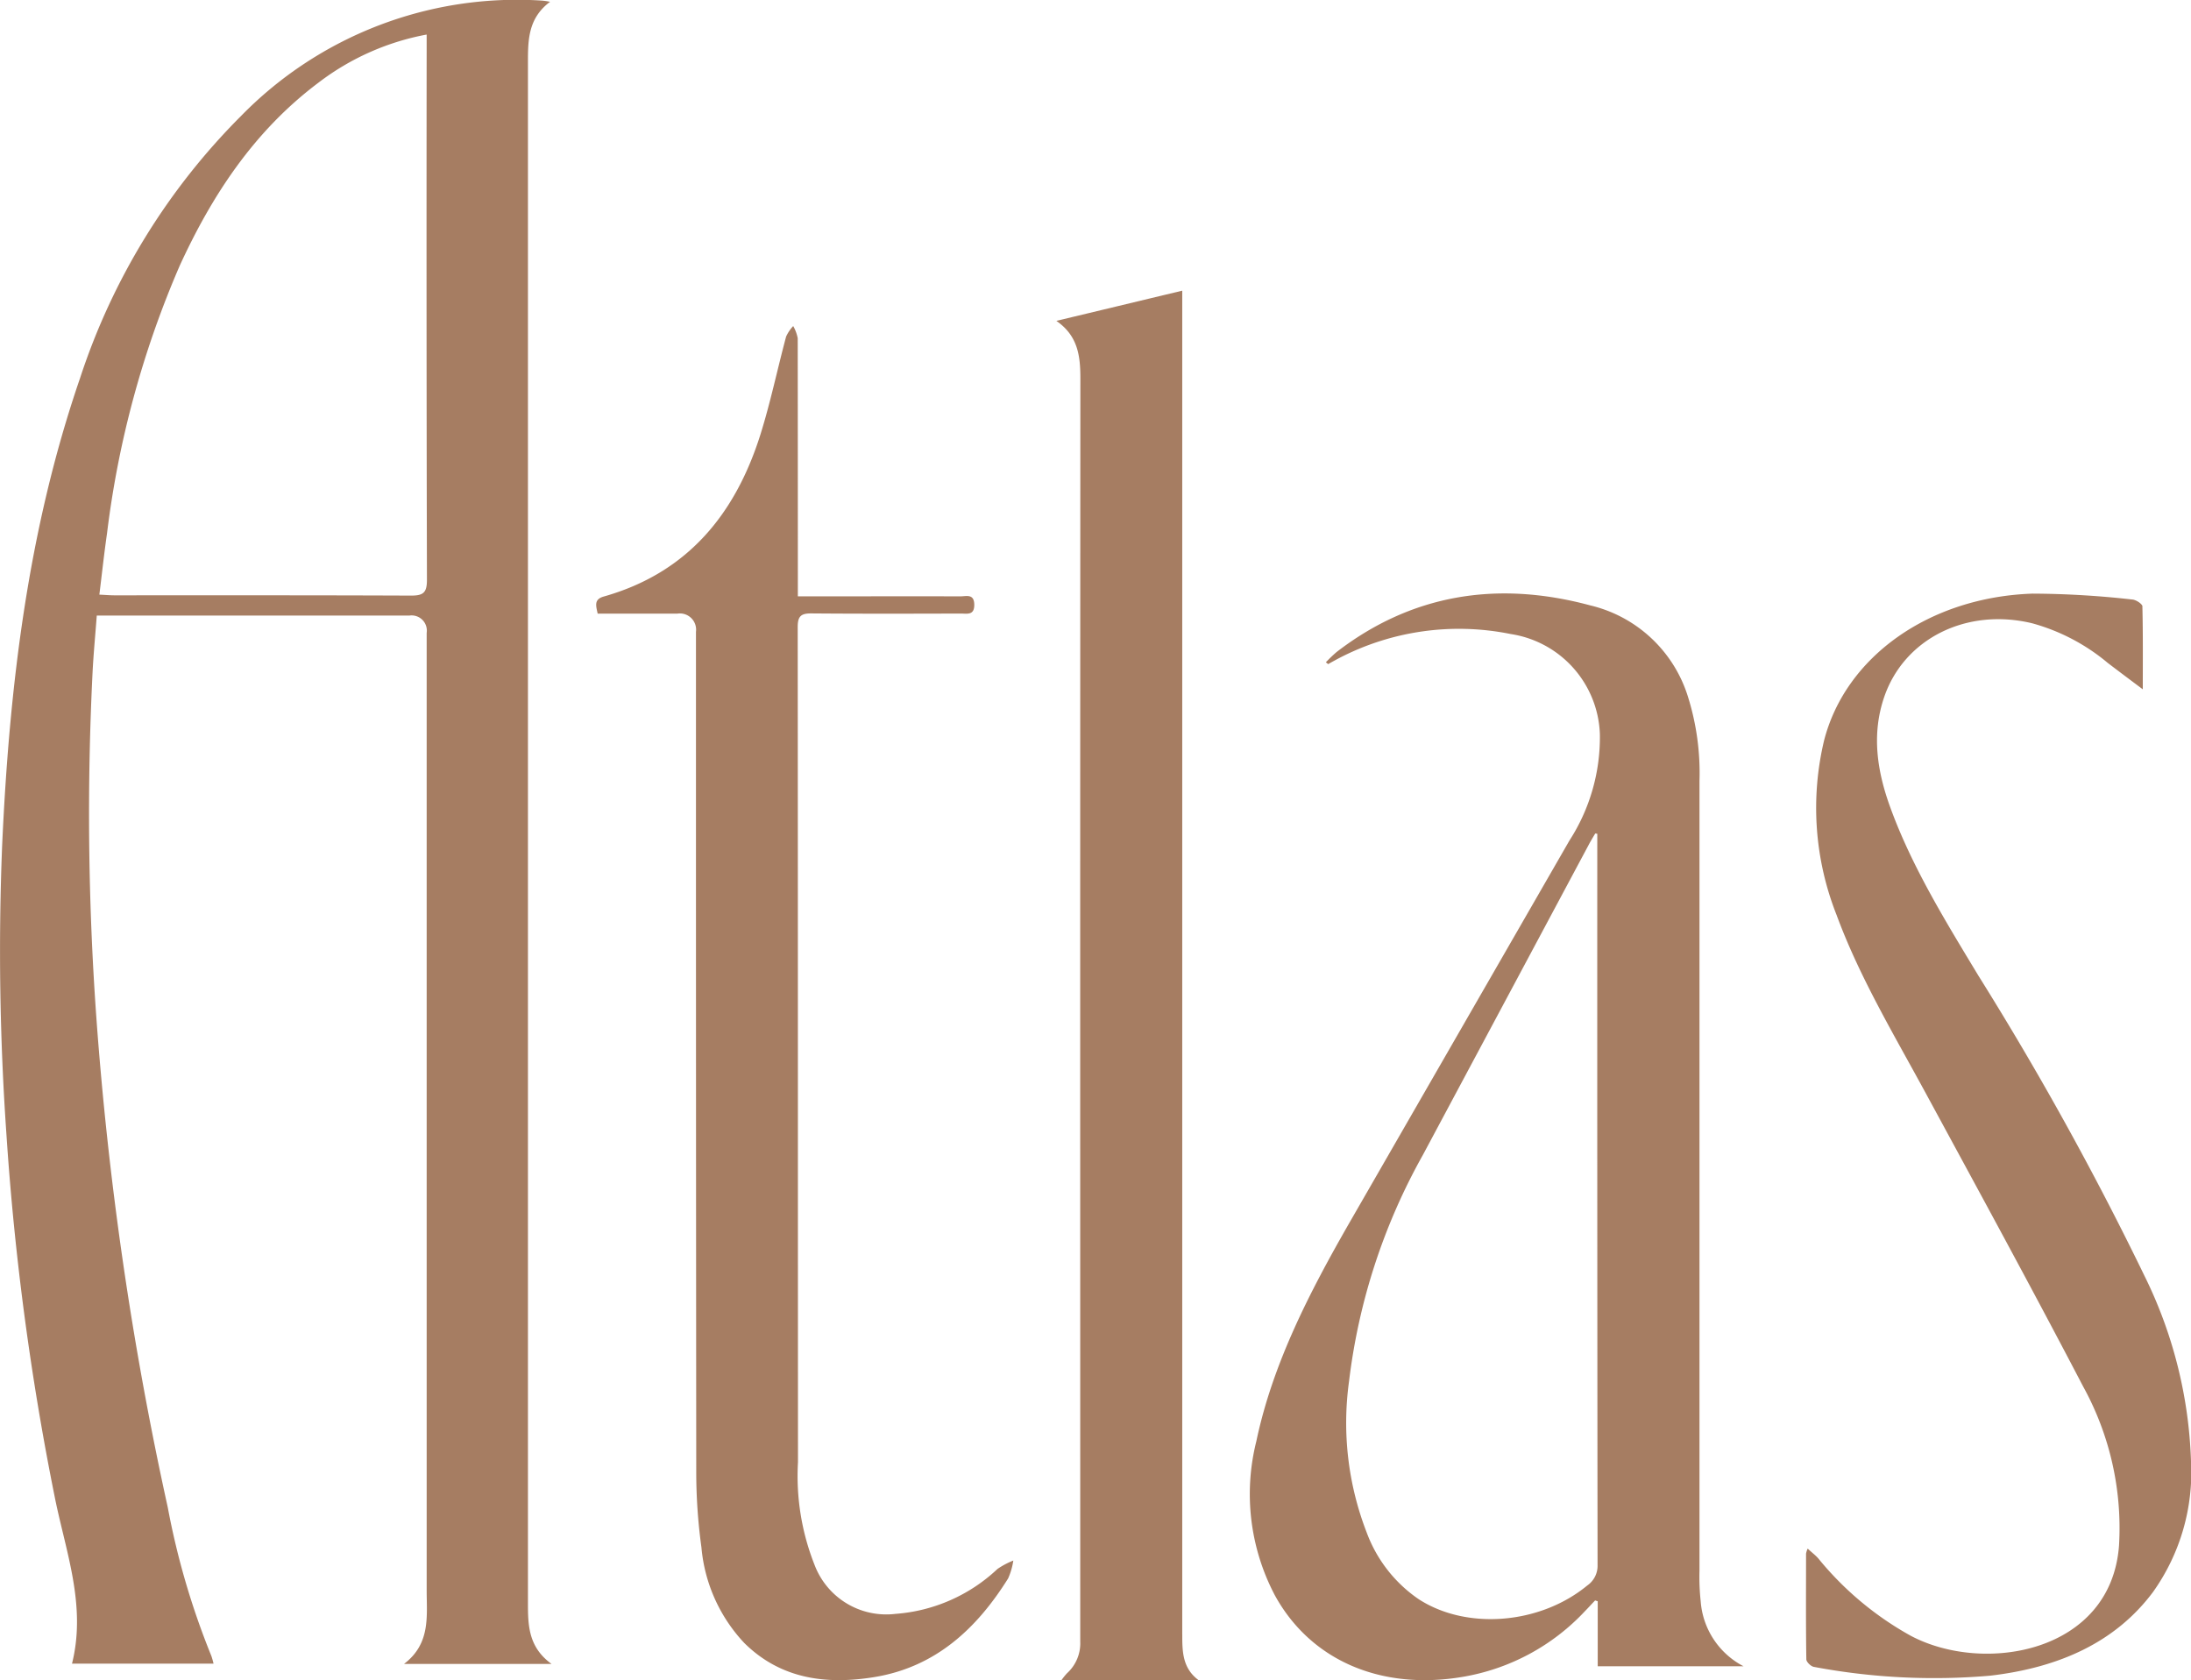 <svg xmlns="http://www.w3.org/2000/svg" width="182.362" height="139.849" viewBox="0 0 182.362 139.849">
  <g id="Group_1002" data-name="Group 1002" transform="translate(-67.149 -57.206)">
    <path id="Path_827" data-name="Path 827" d="M-41.81-325.561H-53.6c1.216-4.864-.534-9.342-1.443-13.9a229.547,229.547,0,0,1-4.012-30.118,219.579,219.579,0,0,1-.363-24c.591-13.252,2.148-26.356,6.489-38.983a55.061,55.061,0,0,1,13.4-21.822,32.1,32.1,0,0,1,25.06-9.6,5.361,5.361,0,0,1,.659.1c-1.83,1.364-1.841,3.194-1.841,5.046v128.131c0,1.887,0,3.751,1.966,5.171H-25.967c2.228-1.693,1.887-3.966,1.887-6.137v-79.682A1.266,1.266,0,0,0-25.5-412.8H-51.538c-.125,1.659-.273,3.2-.352,4.751a237.311,237.311,0,0,0,.307,28.572,285.4,285.4,0,0,0,5.955,40.915A64.016,64.016,0,0,0-42-326.2a6.182,6.182,0,0,1,.182.648Zm17.741-135.6a21.194,21.194,0,0,0-9.024,4.012c-5.3,3.978-8.831,9.308-11.547,15.241a80.635,80.635,0,0,0-6.046,22.276c-.238,1.659-.42,3.33-.637,5.092.511.023.875.057,1.239.057,8.24,0,16.48-.011,24.708.023,1.011,0,1.318-.239,1.318-1.3q-.051-22.128-.023-44.245v-1.159Z" transform="translate(126.742 521.241)" fill="#a67d62"/>
    <path id="Path_828" data-name="Path 828" d="M-14.807-13.474a11.661,11.661,0,0,1,.9-.86c6.126-4.715,13.218-6.009,21.117-3.874a11.232,11.232,0,0,1,8.115,7.578,21.177,21.177,0,0,1,.966,7.03V62.145a18.8,18.8,0,0,0,.1,2.532,6.647,6.647,0,0,0,3.568,5.414H7.821V64.677a1.861,1.861,0,0,1-.216-.066c-.284.293-.557.6-.841.888a18.014,18.014,0,0,1-10.217,5.48c-6.819,1.143-12.638-1.408-15.593-6.784a18.071,18.071,0,0,1-1.545-12.841c1.352-6.425,4.4-12.35,7.751-18.189L5.468,1.36A15.837,15.837,0,0,0,8-7.5,8.737,8.737,0,0,0,.581-15.827a21.629,21.629,0,0,0-14.354,2.041c-.284.151-.557.3-.841.463-.068-.047-.125-.1-.193-.151M7.8.8,7.616.774c-.159.265-.318.529-.466.794Q.212,14.551-6.727,27.524a50.914,50.914,0,0,0-6.149,18.841A25.242,25.242,0,0,0-11.4,58.979a11.563,11.563,0,0,0,4.319,5.528c4.012,2.6,10.115,2.088,14.025-1.134a1.992,1.992,0,0,0,.864-1.7q-.034-29.99-.023-59.981V.8Z" transform="translate(192.31 125.807)" fill="#a67d62"/>
    <path id="Path_829" data-name="Path 829" d="M-39.459-49.753q0-10.075-.011-20.151a3.327,3.327,0,0,0-.375-1.011,3.212,3.212,0,0,0-.591.875c-.728,2.716-1.3,5.478-2.137,8.149-2.091,6.637-6.08,11.524-13.048,13.49-.83.239-.636.773-.5,1.421h6.637a1.351,1.351,0,0,1,1.545,1.511c0,29.038,0,40.779.023,69.828a46.237,46.237,0,0,0,.432,6.387,13.323,13.323,0,0,0,3.557,7.944c3.057,3.035,6.876,3.5,10.877,2.841,5.058-.841,8.479-4.023,11.093-8.205a5.659,5.659,0,0,0,.432-1.489,6.651,6.651,0,0,0-1.318.7,13.853,13.853,0,0,1-8.49,3.739,6.38,6.38,0,0,1-6.728-4.058,20.063,20.063,0,0,1-1.387-8.569c-.011-28.936,0-40.585-.023-69.521,0-.921.3-1.136,1.171-1.125,4.137.034,8.274.023,12.411.011.511,0,1.125.17,1.114-.739-.011-.932-.659-.693-1.148-.693-4.069-.011-8.137,0-12.218,0h-1.318v-1.33Z" transform="translate(173.015 155.261)" fill="#a67d62"/>
    <path id="Path_830" data-name="Path 830" d="M-24.636-262.954V-374.8c-3.614.864-7.046,1.694-10.479,2.512,1.807,1.25,2,2.932,2,4.8-.023,40.54-.011,63.77-.011,104.31v.819a3.36,3.36,0,0,1-1.1,2.637,5.344,5.344,0,0,0-.466.58h11.422c-1.352-1-1.364-2.387-1.364-3.807" transform="translate(190.186 456.201)" fill="#a67d62"/>
    <path id="Path_831" data-name="Path 831" d="M-65.852-2.568c0-.208-.534-.567-.852-.586A76.531,76.531,0,0,0-75-3.645c-8.615.293-15.57,5.263-17.355,12.227A24.207,24.207,0,0,0-91.31,23.114c1.909,5.188,4.83,10.044,7.5,14.976C-79.433,46.16-75.035,54.22-70.8,62.336A24.421,24.421,0,0,1-67.807,75.6c-.671,8.91-11.229,10.734-17.332,7.5a26.443,26.443,0,0,1-7.694-6.435c-.227-.265-.534-.491-.886-.822a1.713,1.713,0,0,0-.136.416c0,2.929-.023,5.868.023,8.8,0,.217.386.6.648.633a54.028,54.028,0,0,0,14.661.728c5.739-.671,10.422-2.778,13.547-6.964a17.2,17.2,0,0,0,3.159-10.951A37.538,37.538,0,0,0-65.7,53.114,265.144,265.144,0,0,0-79.513,28.15c-2.739-4.536-5.523-9.052-7.308-13.937-1.114-3.033-1.6-6.113-.534-9.241C-85.7.116-80.513-2.492-75.046-1.179a16.654,16.654,0,0,1,6.308,3.307c.943.718,1.9,1.436,2.91,2.192,0-2.306.023-4.611-.034-6.917Z" transform="translate(311.326 110.261)" fill="#a67d62"/>
  </g>
</svg>
